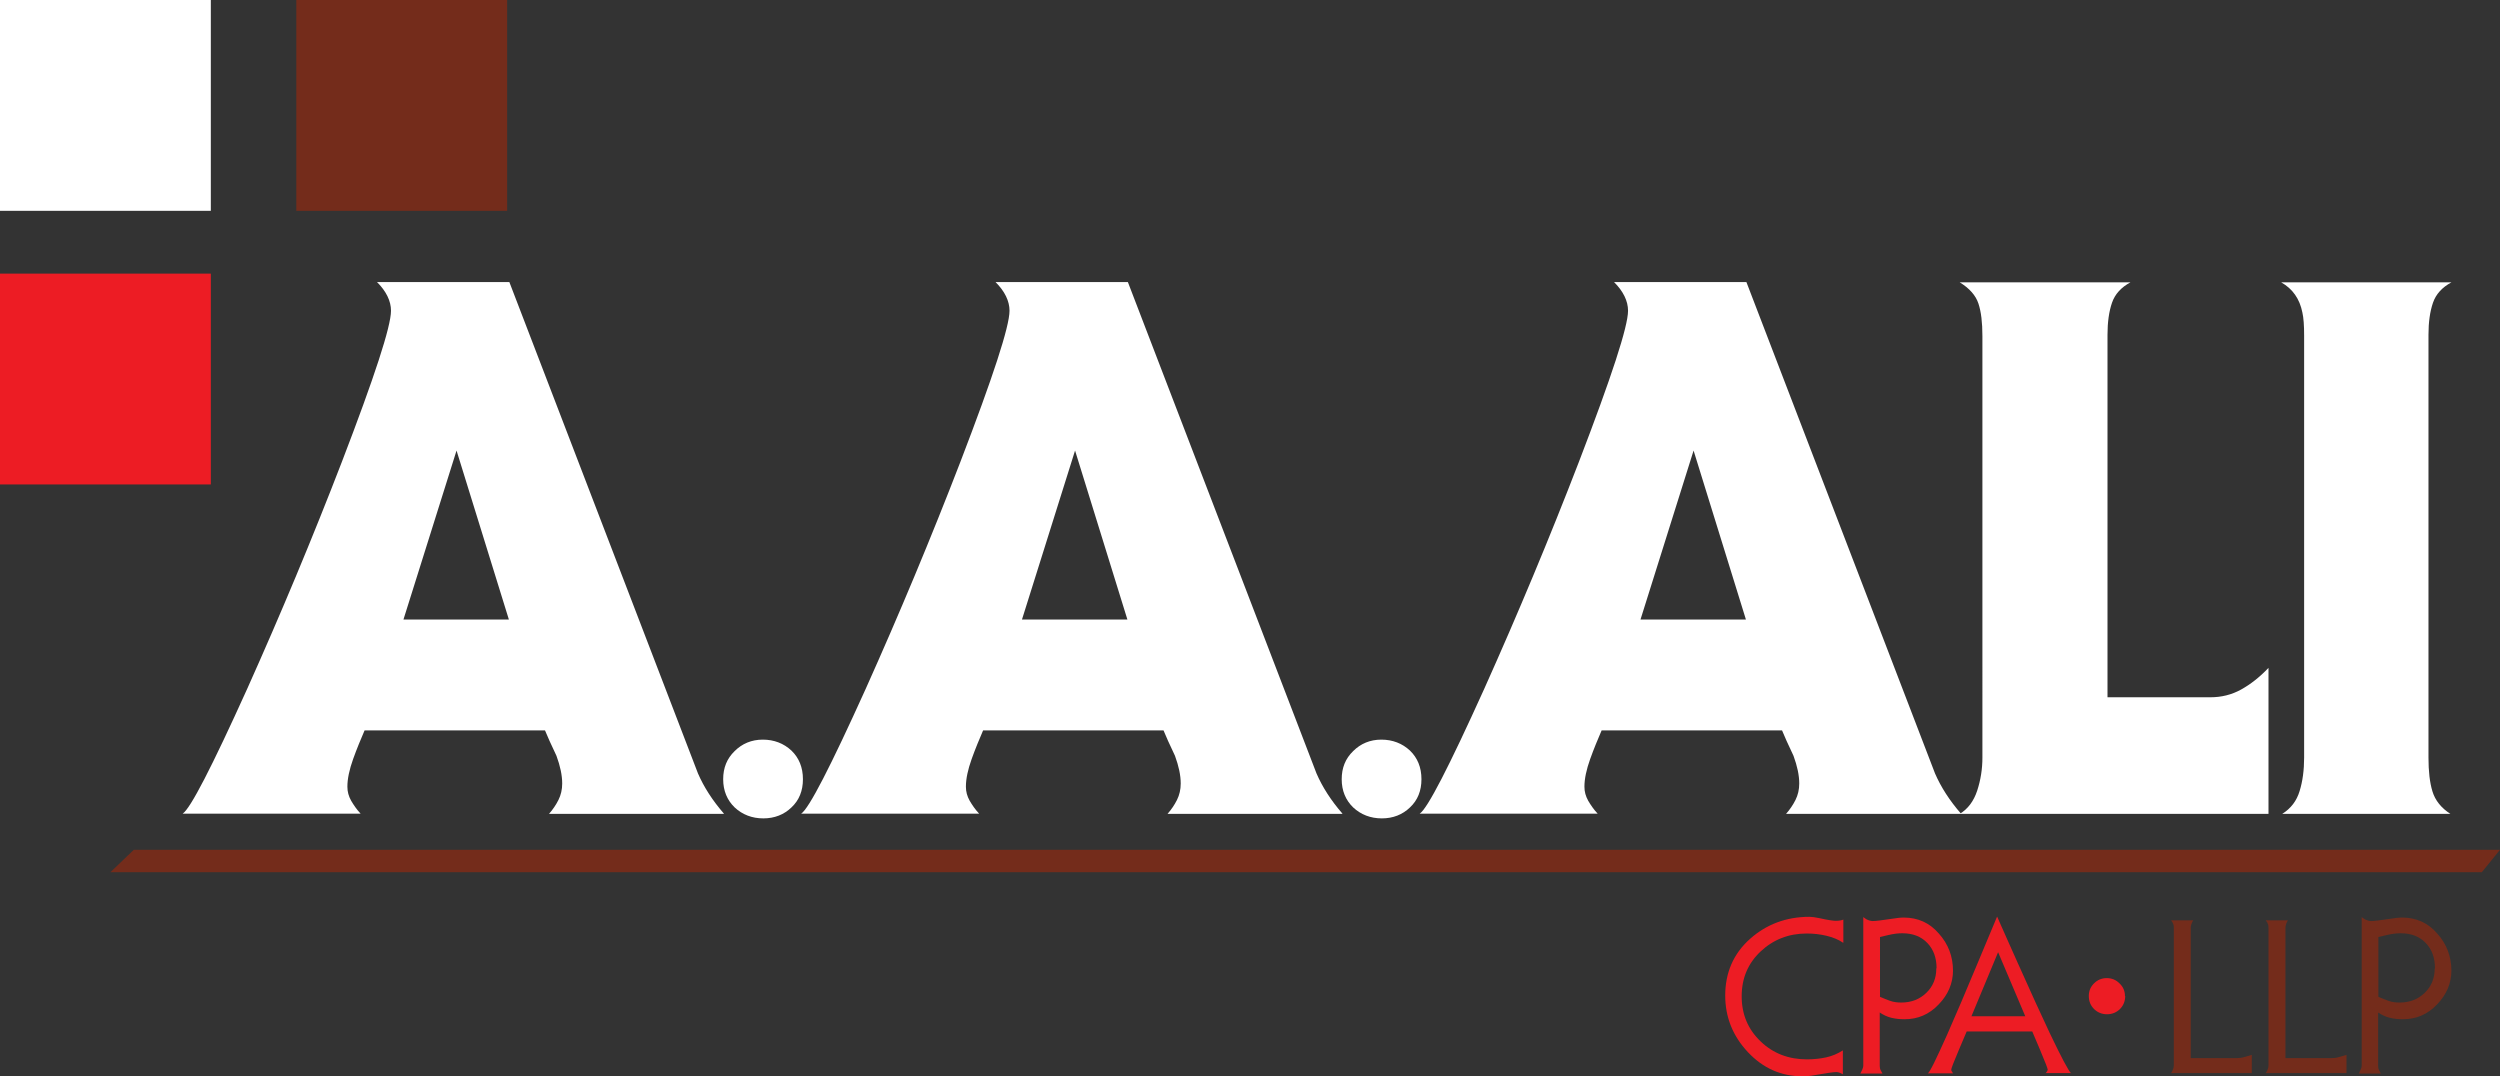 <svg xmlns="http://www.w3.org/2000/svg" id="Layer_2" data-name="Layer 2" viewBox="0 0 100.32 43.19"><rect x="0" y="0" width="100.32" height="43.19" fill="#333333" stroke="none"/><defs><style>      .cls-1 {        fill: #fff;      }      .cls-2 {        fill-rule: evenodd;      }      .cls-2, .cls-3 {        fill: #742c1b;      }      .cls-4 {        fill: #ed1c24;      }    </style></defs><g id="Layer_1-2" data-name="Layer 1"><g><path class="cls-1" d="m20.42,24.86l-2.1-6.78-2.13,6.78h4.23Zm8.62,7.8h-7.01c.15-.17.28-.36.38-.56.1-.2.15-.42.15-.66,0-.33-.08-.7-.23-1.11-.22-.46-.37-.8-.46-1.02h-7.24c-.15.35-.31.73-.46,1.15-.15.42-.23.79-.23,1.11,0,.2.05.38.15.56.1.17.22.35.38.52h-7.14c.31-.2,1.17-1.87,2.59-5.01,1.35-3.01,2.62-6.05,3.8-9.11,1.31-3.41,1.97-5.43,1.97-6.06,0-.39-.19-.78-.56-1.15h5.31l7.57,19.72c.24.55.58,1.08,1.04,1.61Z"></path><path class="cls-1" d="m45.24,24.86l-2.1-6.78-2.13,6.78h4.23Zm8.62,7.8h-7.01c.15-.17.28-.36.38-.56.1-.2.15-.42.15-.66,0-.33-.08-.7-.23-1.11-.22-.46-.37-.8-.46-1.02h-7.24c-.15.35-.31.73-.46,1.15-.15.42-.23.79-.23,1.11,0,.2.05.38.15.56.1.17.22.35.38.52h-7.14c.31-.2,1.17-1.87,2.59-5.01,1.35-3.01,2.62-6.05,3.8-9.11,1.31-3.41,1.97-5.43,1.97-6.06,0-.39-.19-.78-.56-1.15h5.31l7.57,19.72c.24.55.58,1.08,1.04,1.61Z"></path><path class="cls-1" d="m70.06,24.86l-2.1-6.78-2.13,6.78h4.23Zm8.62,7.8h-7.01c.15-.17.28-.36.38-.56.1-.2.15-.42.15-.66,0-.33-.08-.7-.23-1.11-.22-.46-.37-.8-.46-1.02h-7.24c-.15.35-.31.73-.46,1.15-.15.42-.23.79-.23,1.11,0,.2.05.38.15.56.1.17.22.35.38.52h-7.14c.31-.2,1.17-1.87,2.59-5.01,1.35-3.01,2.62-6.05,3.8-9.11,1.31-3.41,1.97-5.43,1.97-6.06,0-.39-.19-.78-.56-1.15h5.31l7.57,19.72c.24.55.58,1.08,1.04,1.61Z"></path><path class="cls-1" d="m91.03,32.66h-12.39c.33-.2.56-.51.7-.93.14-.43.21-.87.21-1.33V13.49c0-.55-.05-.98-.16-1.31-.11-.33-.36-.61-.75-.85h6.85c-.37.2-.62.47-.74.82-.12.35-.18.78-.18,1.28v14.55h4.13c.44,0,.85-.1,1.23-.31.38-.21.75-.5,1.1-.87v5.86Z"></path><path class="cls-1" d="m98.37,11.33c-.37.2-.62.47-.74.82-.12.35-.18.78-.18,1.28v16.97c0,.55.05,1,.16,1.36.11.36.35.66.72.9h-6.75c.35-.22.58-.52.7-.92.12-.39.18-.84.18-1.34V13.46c0-.39-.02-.7-.07-.92-.11-.55-.39-.95-.85-1.21h6.82Z"></path><path class="cls-1" d="m32.22,31.27c0,.46-.15.84-.46,1.13-.3.29-.68.44-1.13.44s-.84-.15-1.15-.44c-.3-.29-.46-.67-.46-1.13s.15-.83.46-1.13c.3-.3.68-.46,1.13-.46s.84.15,1.15.44c.3.29.46.67.46,1.15"></path><path class="cls-1" d="m57.04,31.27c0,.46-.15.84-.46,1.13-.3.29-.68.44-1.13.44s-.84-.15-1.15-.44c-.3-.29-.46-.67-.46-1.13s.15-.83.46-1.13c.3-.3.68-.46,1.13-.46s.84.15,1.15.44c.3.29.46.67.46,1.15"></path><polygon class="cls-2" points="100.32 34.1 5.37 34.1 4.43 35 99.59 35 100.32 34.1"></polygon><rect class="cls-1" width="8.46" height="8.46"></rect><rect class="cls-3" x="11.89" width="8.46" height="8.46"></rect><rect class="cls-4" y="10.98" width="8.46" height="8.46"></rect><path class="cls-4" d="m73.96,37.83c-.19-.13-.42-.22-.67-.28-.25-.06-.51-.09-.79-.09-.72,0-1.34.24-1.85.72-.51.48-.76,1.08-.76,1.8s.25,1.32.76,1.81c.5.48,1.12.72,1.86.72.28,0,.54-.03.77-.08.23-.05.45-.14.67-.28v.96c-.1-.06-.19-.09-.26-.09-.11,0-.4.04-.85.12-.21.04-.38.05-.51.05-.85,0-1.58-.32-2.19-.97-.61-.65-.91-1.41-.91-2.27,0-.92.33-1.68.99-2.27.66-.59,1.46-.89,2.39-.89.1,0,.23.02.38.05.36.08.58.11.67.11.14,0,.25-.02.31-.05v.93Z"></path><path class="cls-4" d="m77.71,38.85c0-.41-.12-.75-.37-1.01-.25-.26-.58-.39-1.01-.39-.16,0-.34.02-.55.07-.11.03-.23.05-.34.08v2.4c.13.06.27.11.4.16.14.05.29.07.45.07.41,0,.74-.13,1.01-.39.27-.26.4-.59.4-.98m.67.08c0,.51-.19.97-.58,1.37-.38.4-.84.59-1.36.59-.2,0-.38-.02-.54-.06-.16-.04-.31-.11-.46-.21v2.14c0,.07.01.13.04.18.03.05.05.1.07.13h-.89s.05-.09.08-.16c.03-.07.04-.12.04-.15v-5.97s.08.06.11.08c.09.05.19.08.27.08.11,0,.37-.03.76-.09.19-.03.35-.05.48-.05.57,0,1.04.21,1.41.64.38.42.57.92.57,1.5Z"></path><path class="cls-4" d="m81.27,40.78l-1.09-2.57-1.07,2.57h2.17Zm1.84,2.28h-1.02s.03-.03.04-.05c.03-.04.04-.07.04-.09,0-.04-.1-.3-.31-.8-.07-.16-.17-.41-.31-.73h-2.63c-.14.32-.24.56-.31.73-.21.49-.31.76-.31.8,0,.02,0,.05.03.08,0,.01.02.03.04.07h-1.01c.08-.04.33-.56.77-1.54.36-.82.77-1.77,1.22-2.86.26-.63.53-1.26.79-1.89.28.64.57,1.28.85,1.91.5,1.12.92,2.04,1.26,2.76.46.96.74,1.5.86,1.62Z"></path><path class="cls-4" d="m85.28,39.97c0,.2-.07.38-.21.52-.14.14-.32.21-.52.21s-.38-.07-.52-.21c-.14-.14-.21-.31-.21-.52s.07-.37.21-.51c.14-.14.31-.21.51-.21s.37.07.51.21c.15.14.22.31.22.51"></path><path class="cls-3" d="m90.35,43.06h-3.23s.06-.09.08-.15c.02-.05.03-.11.03-.16v-5.51c0-.06,0-.12-.03-.17,0-.03-.03-.07-.08-.14h.89c-.07.11-.1.21-.1.31v5.22h1.85c.09,0,.19-.01.29-.04.1-.03.2-.06.31-.09v.73Z"></path><path class="cls-3" d="m94.15,43.06h-3.23s.06-.09.08-.15c.02-.05.03-.11.03-.16v-5.51c0-.06,0-.12-.03-.17,0-.03-.03-.07-.08-.14h.89c-.07.11-.1.21-.1.31v5.22h1.85c.09,0,.19-.01.29-.04.1-.03.2-.06.31-.09v.73Z"></path><path class="cls-3" d="m97.71,38.85c0-.41-.12-.75-.37-1.01-.25-.26-.58-.39-1.01-.39-.16,0-.34.02-.55.07-.11.03-.23.05-.34.08v2.4c.13.06.27.11.4.16.14.05.29.07.45.07.41,0,.74-.13,1.01-.39.27-.26.4-.59.4-.98m.67.08c0,.51-.19.97-.58,1.37-.38.4-.84.59-1.36.59-.2,0-.38-.02-.54-.06-.16-.04-.31-.11-.46-.21v2.14c0,.07.01.13.04.18.03.05.05.1.07.13h-.89s.05-.09.08-.16c.03-.07.04-.12.04-.15v-5.97s.08.06.11.08c.09.05.19.08.27.08.11,0,.37-.03.76-.09.19-.03.35-.05.48-.05.57,0,1.04.21,1.41.64.38.42.57.92.57,1.5Z"></path></g></g></svg>